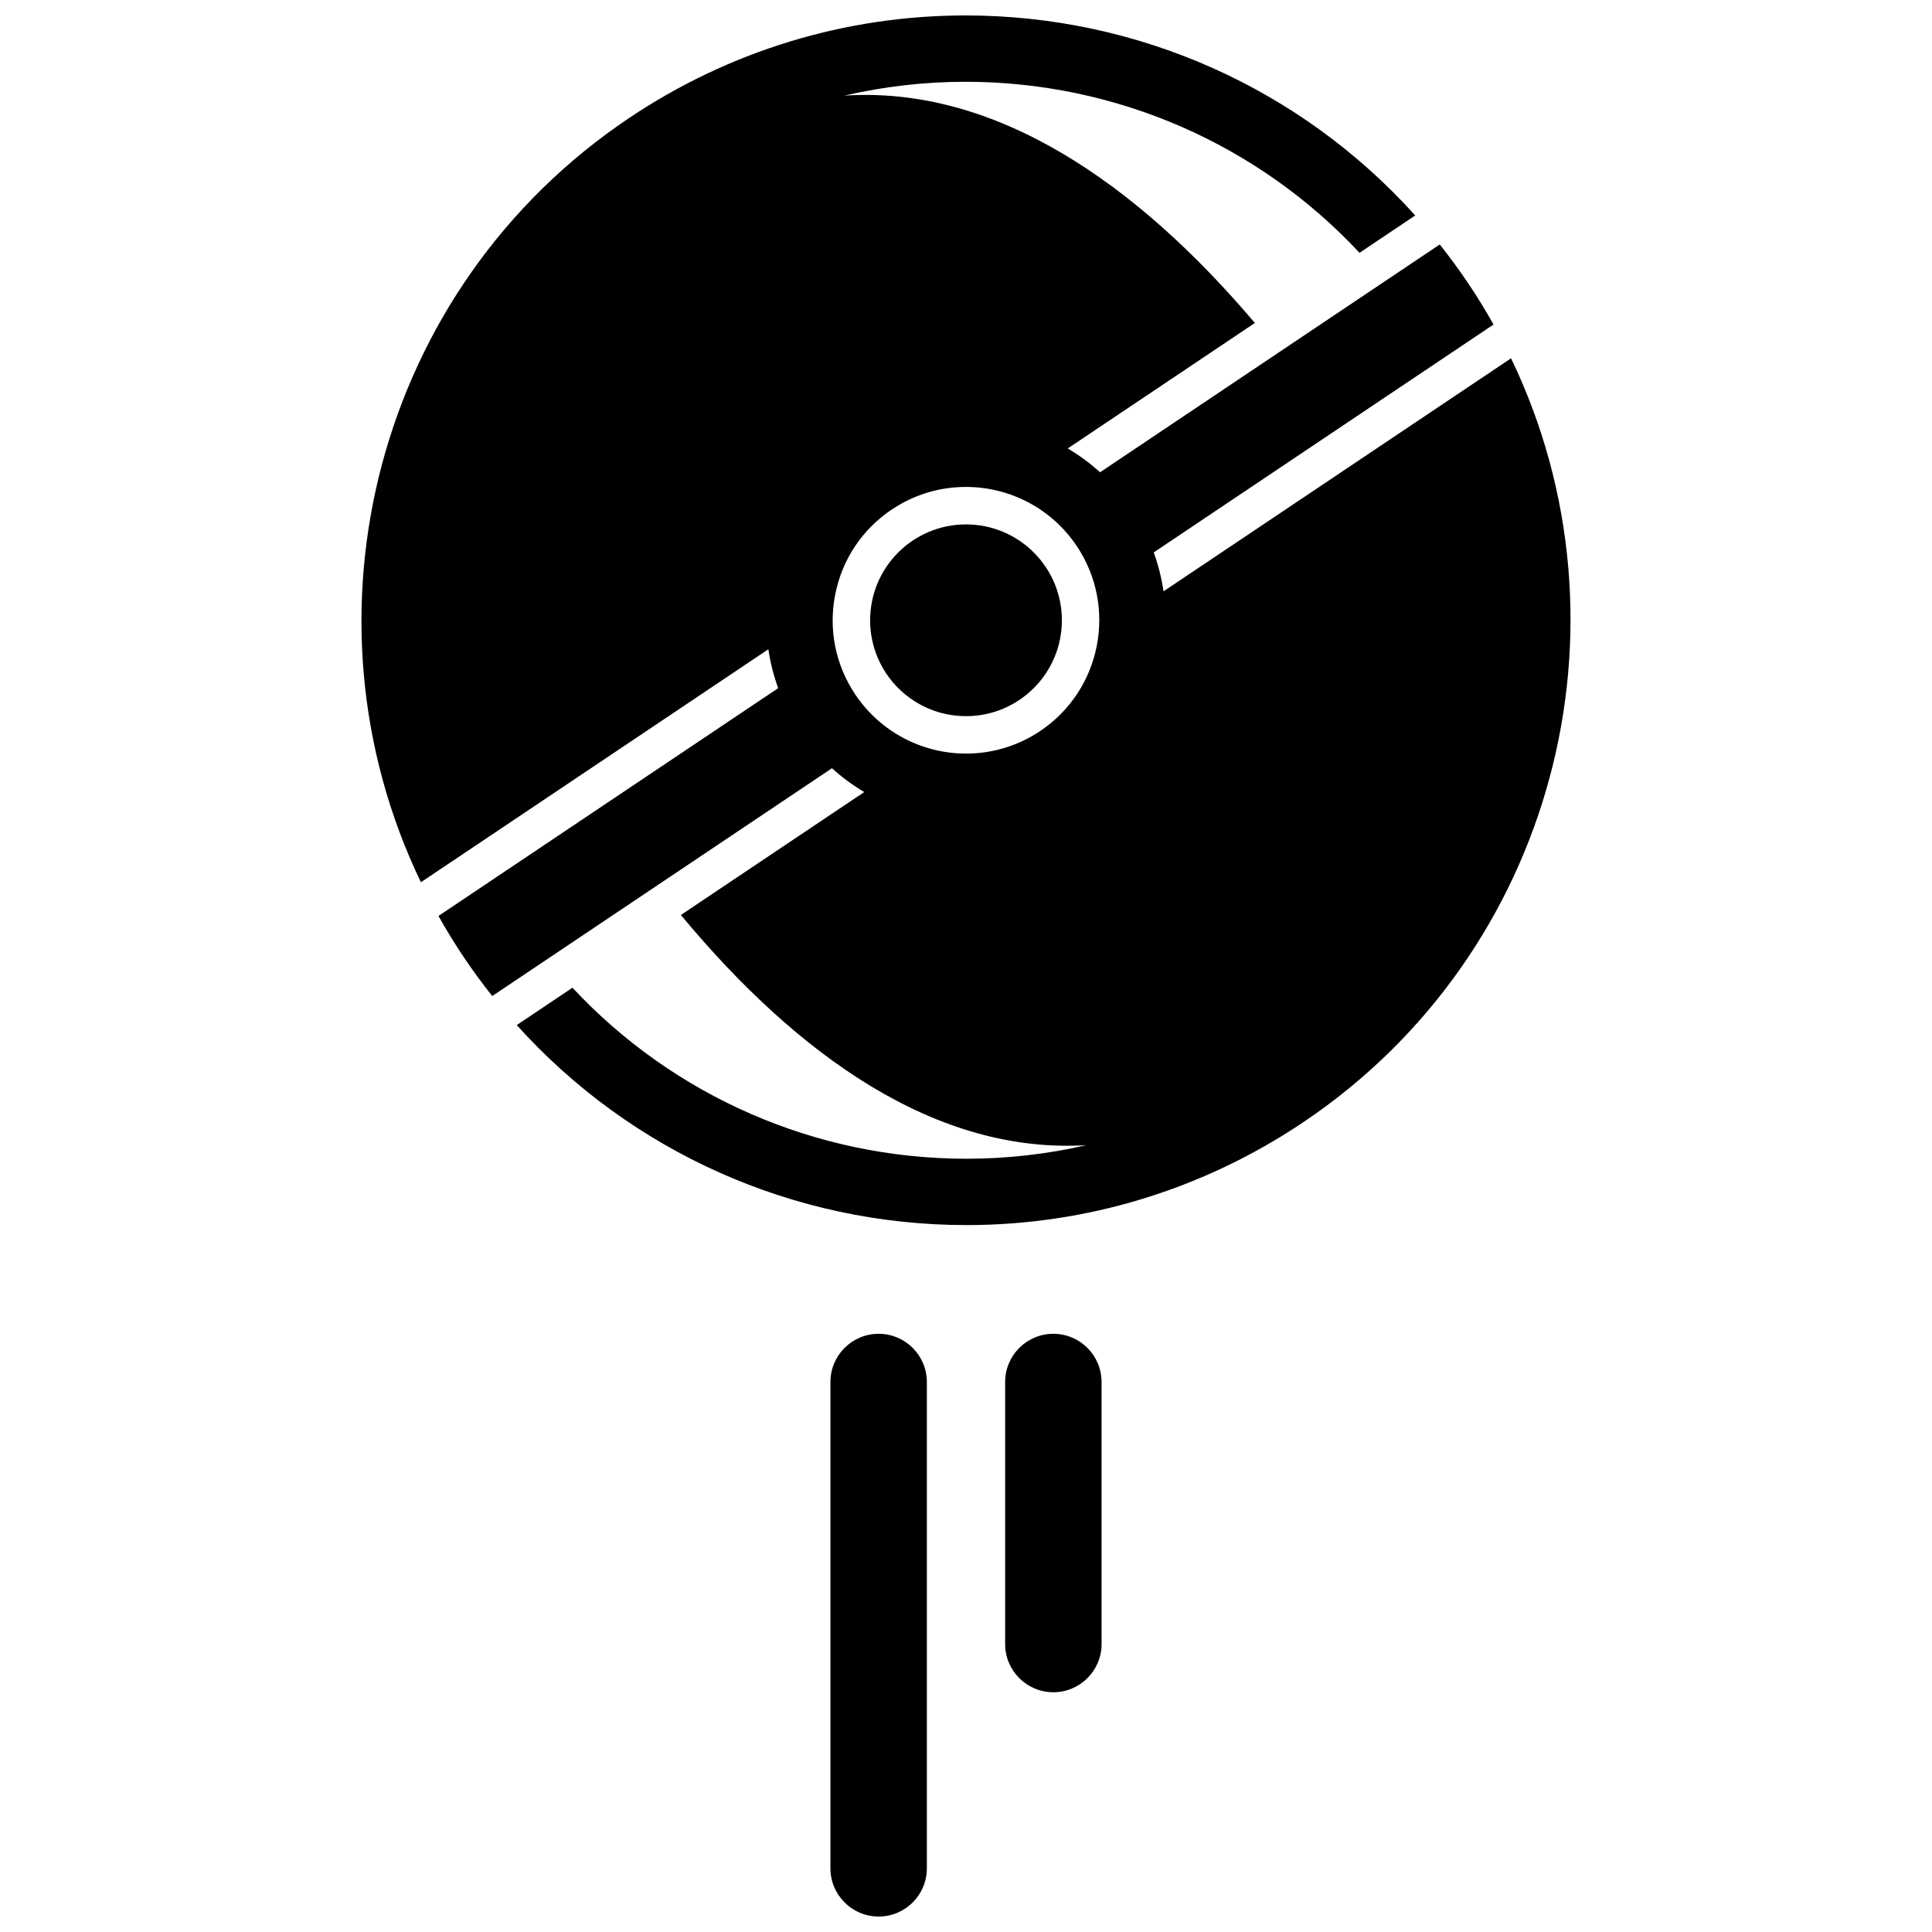 <?xml version="1.0" encoding="UTF-8"?>
<!-- Uploaded to: SVG Repo, www.svgrepo.com, Generator: SVG Repo Mixer Tools -->
<svg width="800px" height="800px" version="1.1" viewBox="144 144 512 512" xmlns="http://www.w3.org/2000/svg">
 <defs>
  <clipPath id="b">
   <path d="m239 148.09h322v320.91h-322z"/>
  </clipPath>
  <clipPath id="a">
   <path d="m364 497h26v154.9h-26z"/>
  </clipPath>
 </defs>
 <g clip-path="url(#b)">
  <path d="m544.45 238.95-14.77 9.902-77.34 51.859c-0.504-3.484-1.367-6.941-2.586-10.32l75.387-50.555 14.66-9.832c-2.07-3.688-4.297-7.324-6.695-10.898-2.387-3.562-4.918-6.996-7.555-10.32l-90.027 60.371c-2.644-2.398-5.516-4.508-8.562-6.312l49.59-33.254c-31.418-37.074-68.707-62.879-108.79-60.25 10.461-2.418 21.215-3.668 32.094-3.668 40.023 0 77.66 16.621 104.43 45.324l14.762-9.898c-30.168-33.523-73.277-53.008-119.19-53.008-31.793 0-62.613 9.395-89.121 27.172-66.969 44.91-89.199 131.89-55.191 202.54l14.77-9.902 77.312-51.844c0.512 3.512 1.379 6.965 2.598 10.312l-88.949 59.645-1.082 0.727c2.07 3.688 4.297 7.324 6.695 10.898 2.387 3.562 4.918 6.996 7.555 10.32l3.387-2.269 86.641-58.102c2.644 2.398 5.516 4.508 8.562 6.312l-48.594 32.582c31.07 37.422 67.703 63.43 107.47 60.996-10.359 2.375-21.004 3.598-31.777 3.598-40.023 0-77.66-16.621-104.43-45.324l-14.762 9.902c30.172 33.523 73.281 53.004 119.19 53.004 31.793 0 62.613-9.395 89.121-27.172 66.969-44.906 89.199-131.89 55.191-202.53zm-124.77 98.766c-5.844 3.918-12.637 5.992-19.637 5.992-11.824 0-22.809-5.852-29.383-15.656-5.254-7.836-7.144-17.254-5.32-26.512 1.824-9.258 7.148-17.25 14.984-22.508 5.844-3.918 12.637-5.992 19.637-5.992 11.824 0 22.809 5.852 29.383 15.656 10.852 16.18 6.512 38.168-9.664 49.02z"/>
 </g>
 <path d="m425.41 308.38c0 14.035-11.375 25.41-25.406 25.41-14.035 0-25.41-11.375-25.41-25.41 0-14.031 11.375-25.406 25.41-25.406 14.031 0 25.406 11.375 25.406 25.406"/>
 <g clip-path="url(#a)">
  <path d="m376.85 497.47c-7.055 0-12.777 5.723-12.777 12.777v128.88c0 7.055 5.723 12.777 12.777 12.777 7.055 0 12.777-5.723 12.777-12.777v-128.88c0-7.055-5.723-12.777-12.777-12.777z"/>
 </g>
 <path d="m423.15 497.47c-7.055 0-12.777 5.723-12.777 12.777v69.438c0 7.055 5.723 12.777 12.777 12.777 7.055 0 12.777-5.723 12.777-12.777v-69.438c0-7.055-5.723-12.777-12.777-12.777z"/>
</svg>
